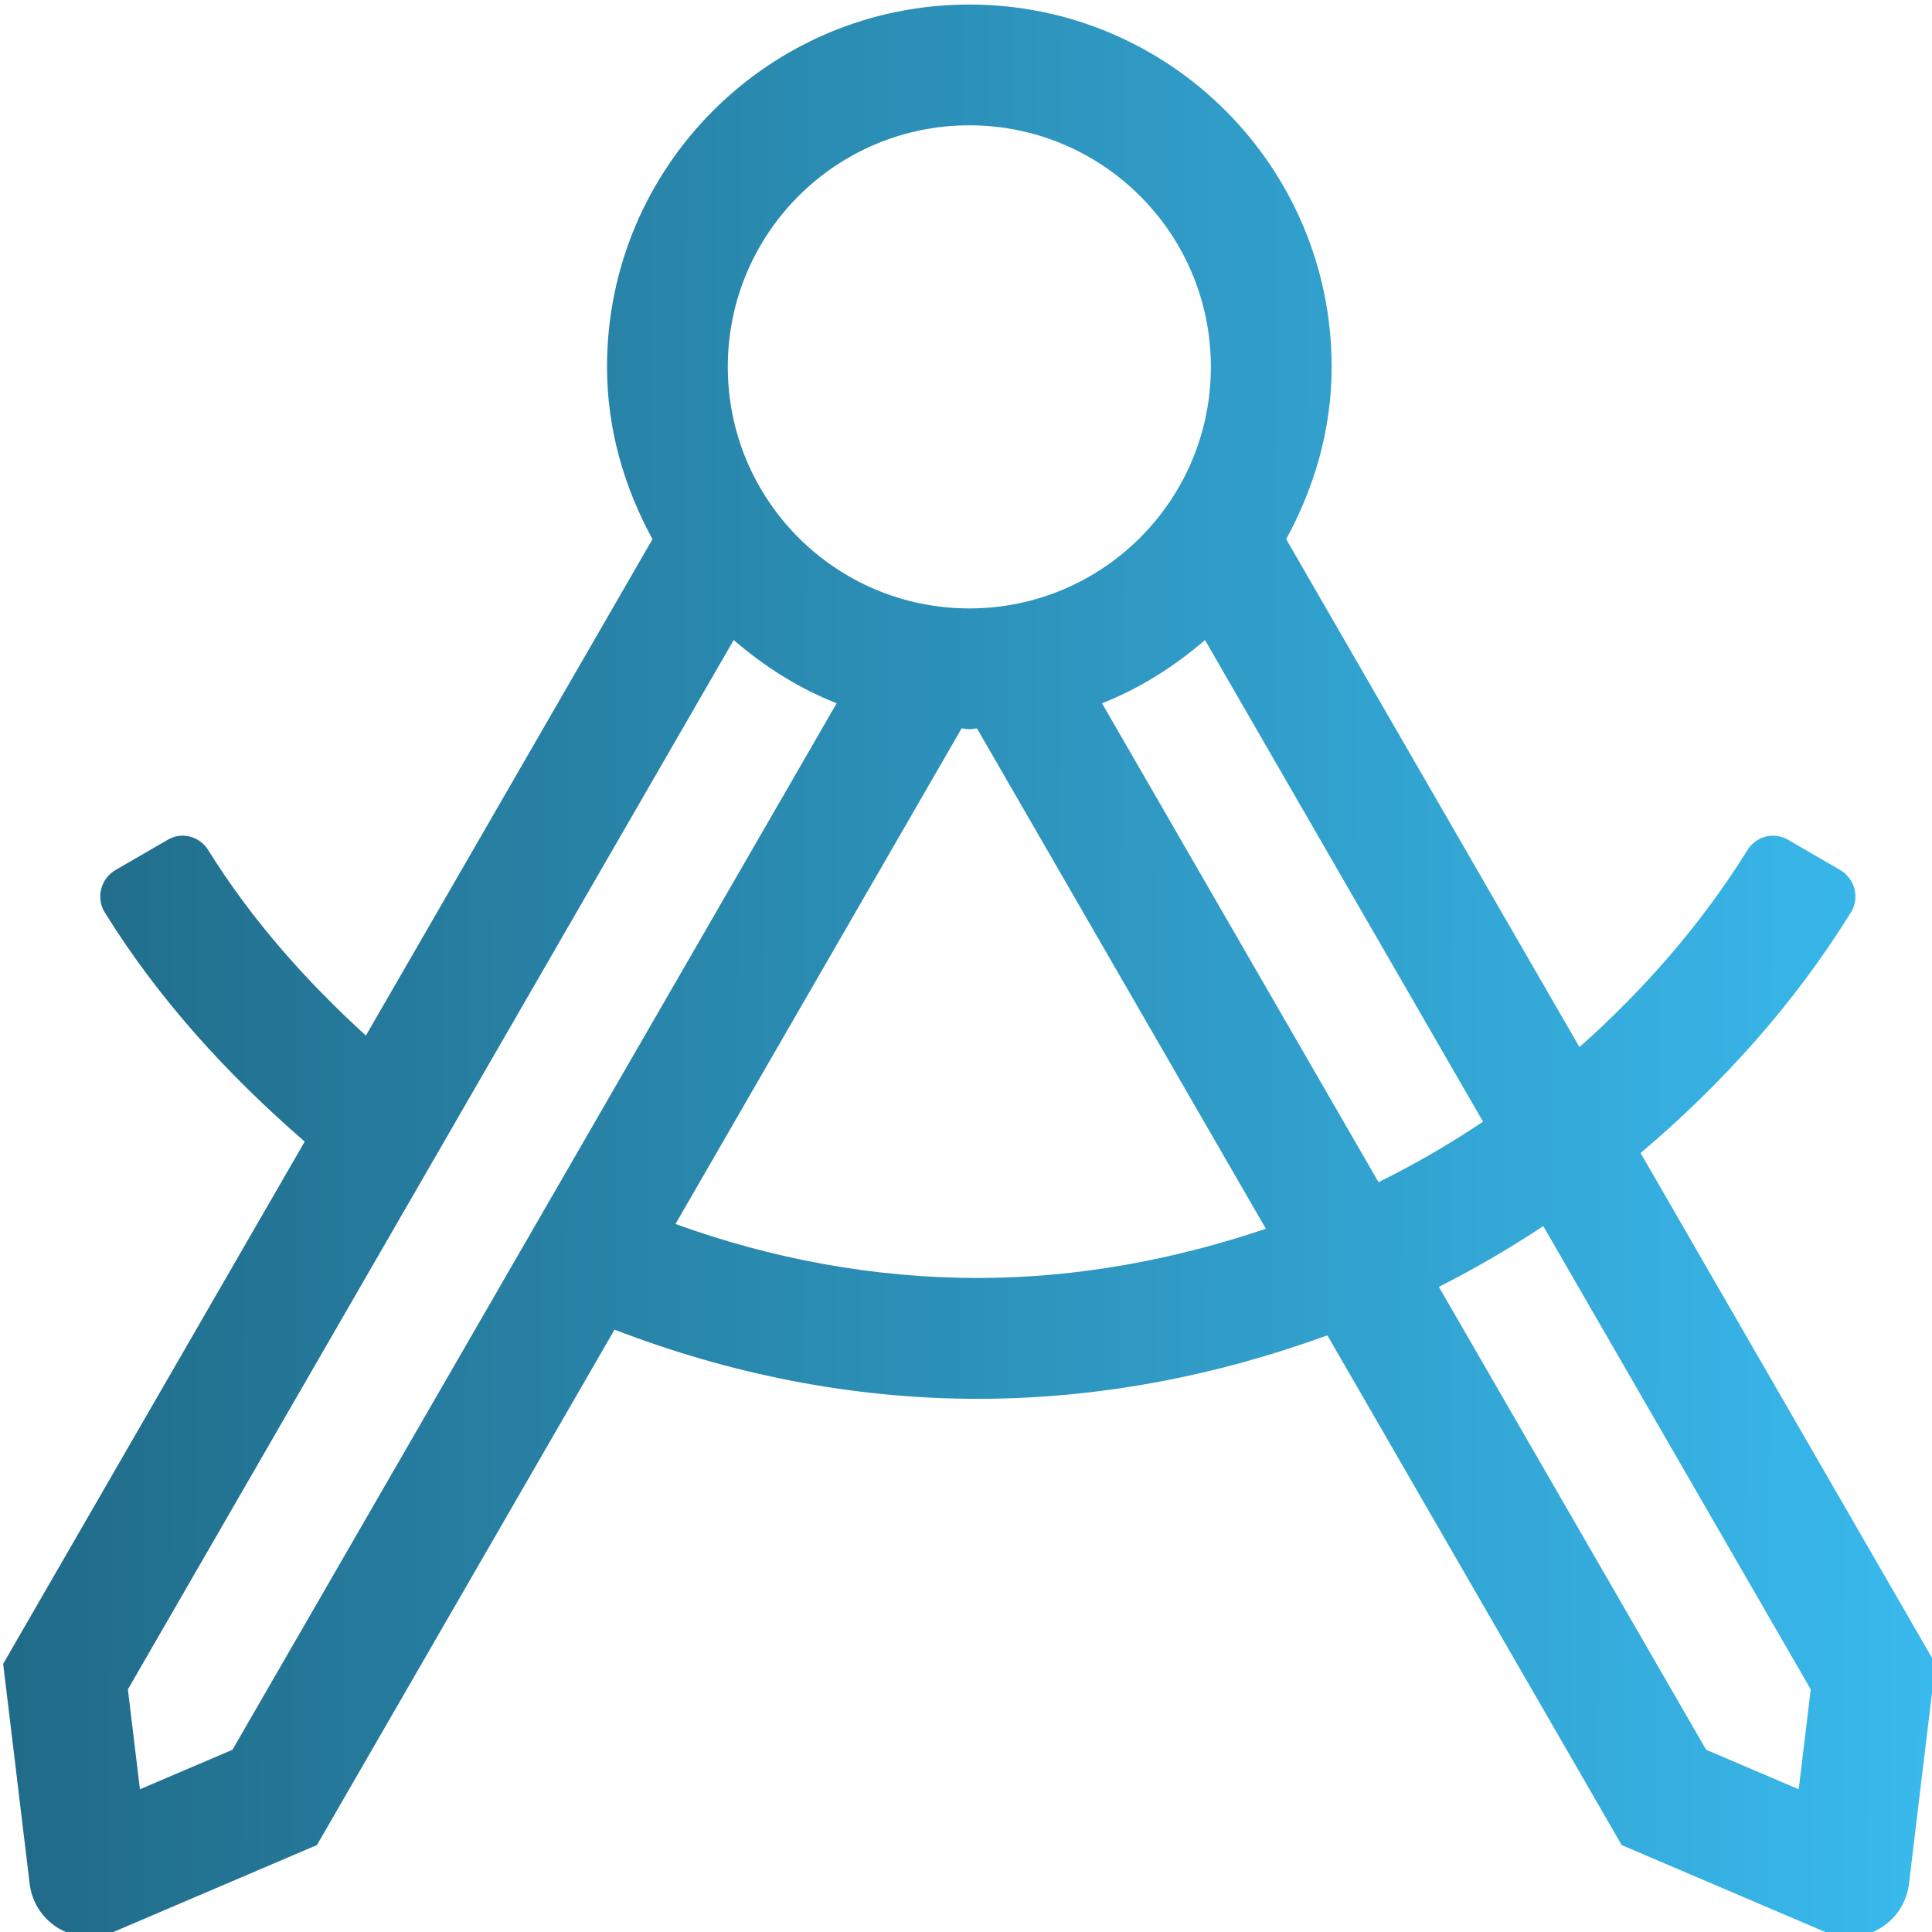 <svg id="pb" width="600px" height="600px" version="1.1" viewBox="0 0 600 600" xmlns="http://www.w3.org/2000/svg" xmlns:cc="http://creativecommons.org/ns#" xmlns:dc="http://purl.org/dc/elements/1.1/" xmlns:rdf="http://www.w3.org/1999/02/22-rdf-syntax-ns#" xmlns:xlink="http://www.w3.org/1999/xlink"><title>Web Design</title><defs><linearGradient id="pa" x1="-5.862" x2="638.29" y1="256.4" y2="258.43" gradientTransform="translate(1.1785e-6)" gradientUnits="userSpaceOnUse"><stop stop-color="#206a87" offset="0"/><stop stop-color="#39b9ed" offset="1"/></linearGradient></defs><g transform="matrix(1.172 0 0 1.172 -.27 3.76)" stroke-width=".853"><g transform="matrix(.8 0 0 .8 1.639 47.817)" stroke="#fff" stroke-width="42.67"><path d="m541.65 318.14c26.839-22.714 50.741-49.178 69.692-79.755 2.975-4.788 1.263-11.188-3.613-14.013l-17.326-10.038c-4.663-2.7-10.513-1.113-13.363 3.463-15.363 24.689-34.365 46.353-55.641 65.254l-97.144-168.25c9.301-17.026 15.063-36.277 15.063-57.066 0-66.279-53.728-120.01-120.01-120.01-66.279 0-120.01 53.728-120.01 120.01 0 20.789 5.763 40.04 15.063 57.079l-94.931 164.42c-19.764-18.051-37.765-38.215-52.216-61.429-2.85-4.575-8.701-6.175-13.363-3.463l-17.326 10.038c-4.875 2.825-6.588 9.213-3.613 14.013 18.039 29.114 40.953 54.028 66.254 75.955l-99.881 172.99 8.776 72.817c1.263 10.438 10.138 17.626 19.851 17.626 2.6 0 5.263-0.512 7.863-1.625l67.442-28.802 98.569-170.72c37.965 14.638 78.542 22.914 120.33 22.914 40.09 0 79.092-7.651 115.79-21.026l97.481 168.84 67.442 28.802c2.588 1.1 5.25 1.625 7.863 1.625 9.713 0 18.601-7.188 19.851-17.626l8.775-72.817zm-52.191-10.401c-11.088 7.463-22.639 14.126-34.615 20.051l-91.581-158.62c12.638-4.988 23.989-12.226 34.102-20.951zm-170.15-330.01c44.19 0 80.005 35.815 80.005 80.005 0 44.19-35.815 80.005-80.005 80.005-44.19 0-80.005-35.815-80.005-80.005 0-44.19 35.815-80.005 80.005-80.005zm-244.07 538.06-30.652 13.088-3.988-33.09 200.66-347.57c10.113 8.726 21.464 15.964 34.102 20.951zm246.88-156.27c-34.665 0-68.404-6.388-100.14-17.876l94.768-164.15c0.875 0.025 1.675 0.263 2.55 0.263s1.688-0.238 2.55-0.263l95.681 165.72c-30.414 10.276-62.454 16.301-95.406 16.301zm271.9 169.36-30.652-13.088-88.531-153.33c11.926-6.025 23.426-12.751 34.577-20.126l88.593 153.46z" fill="url(#pa)" stroke-width="0"/></g></g></svg>
